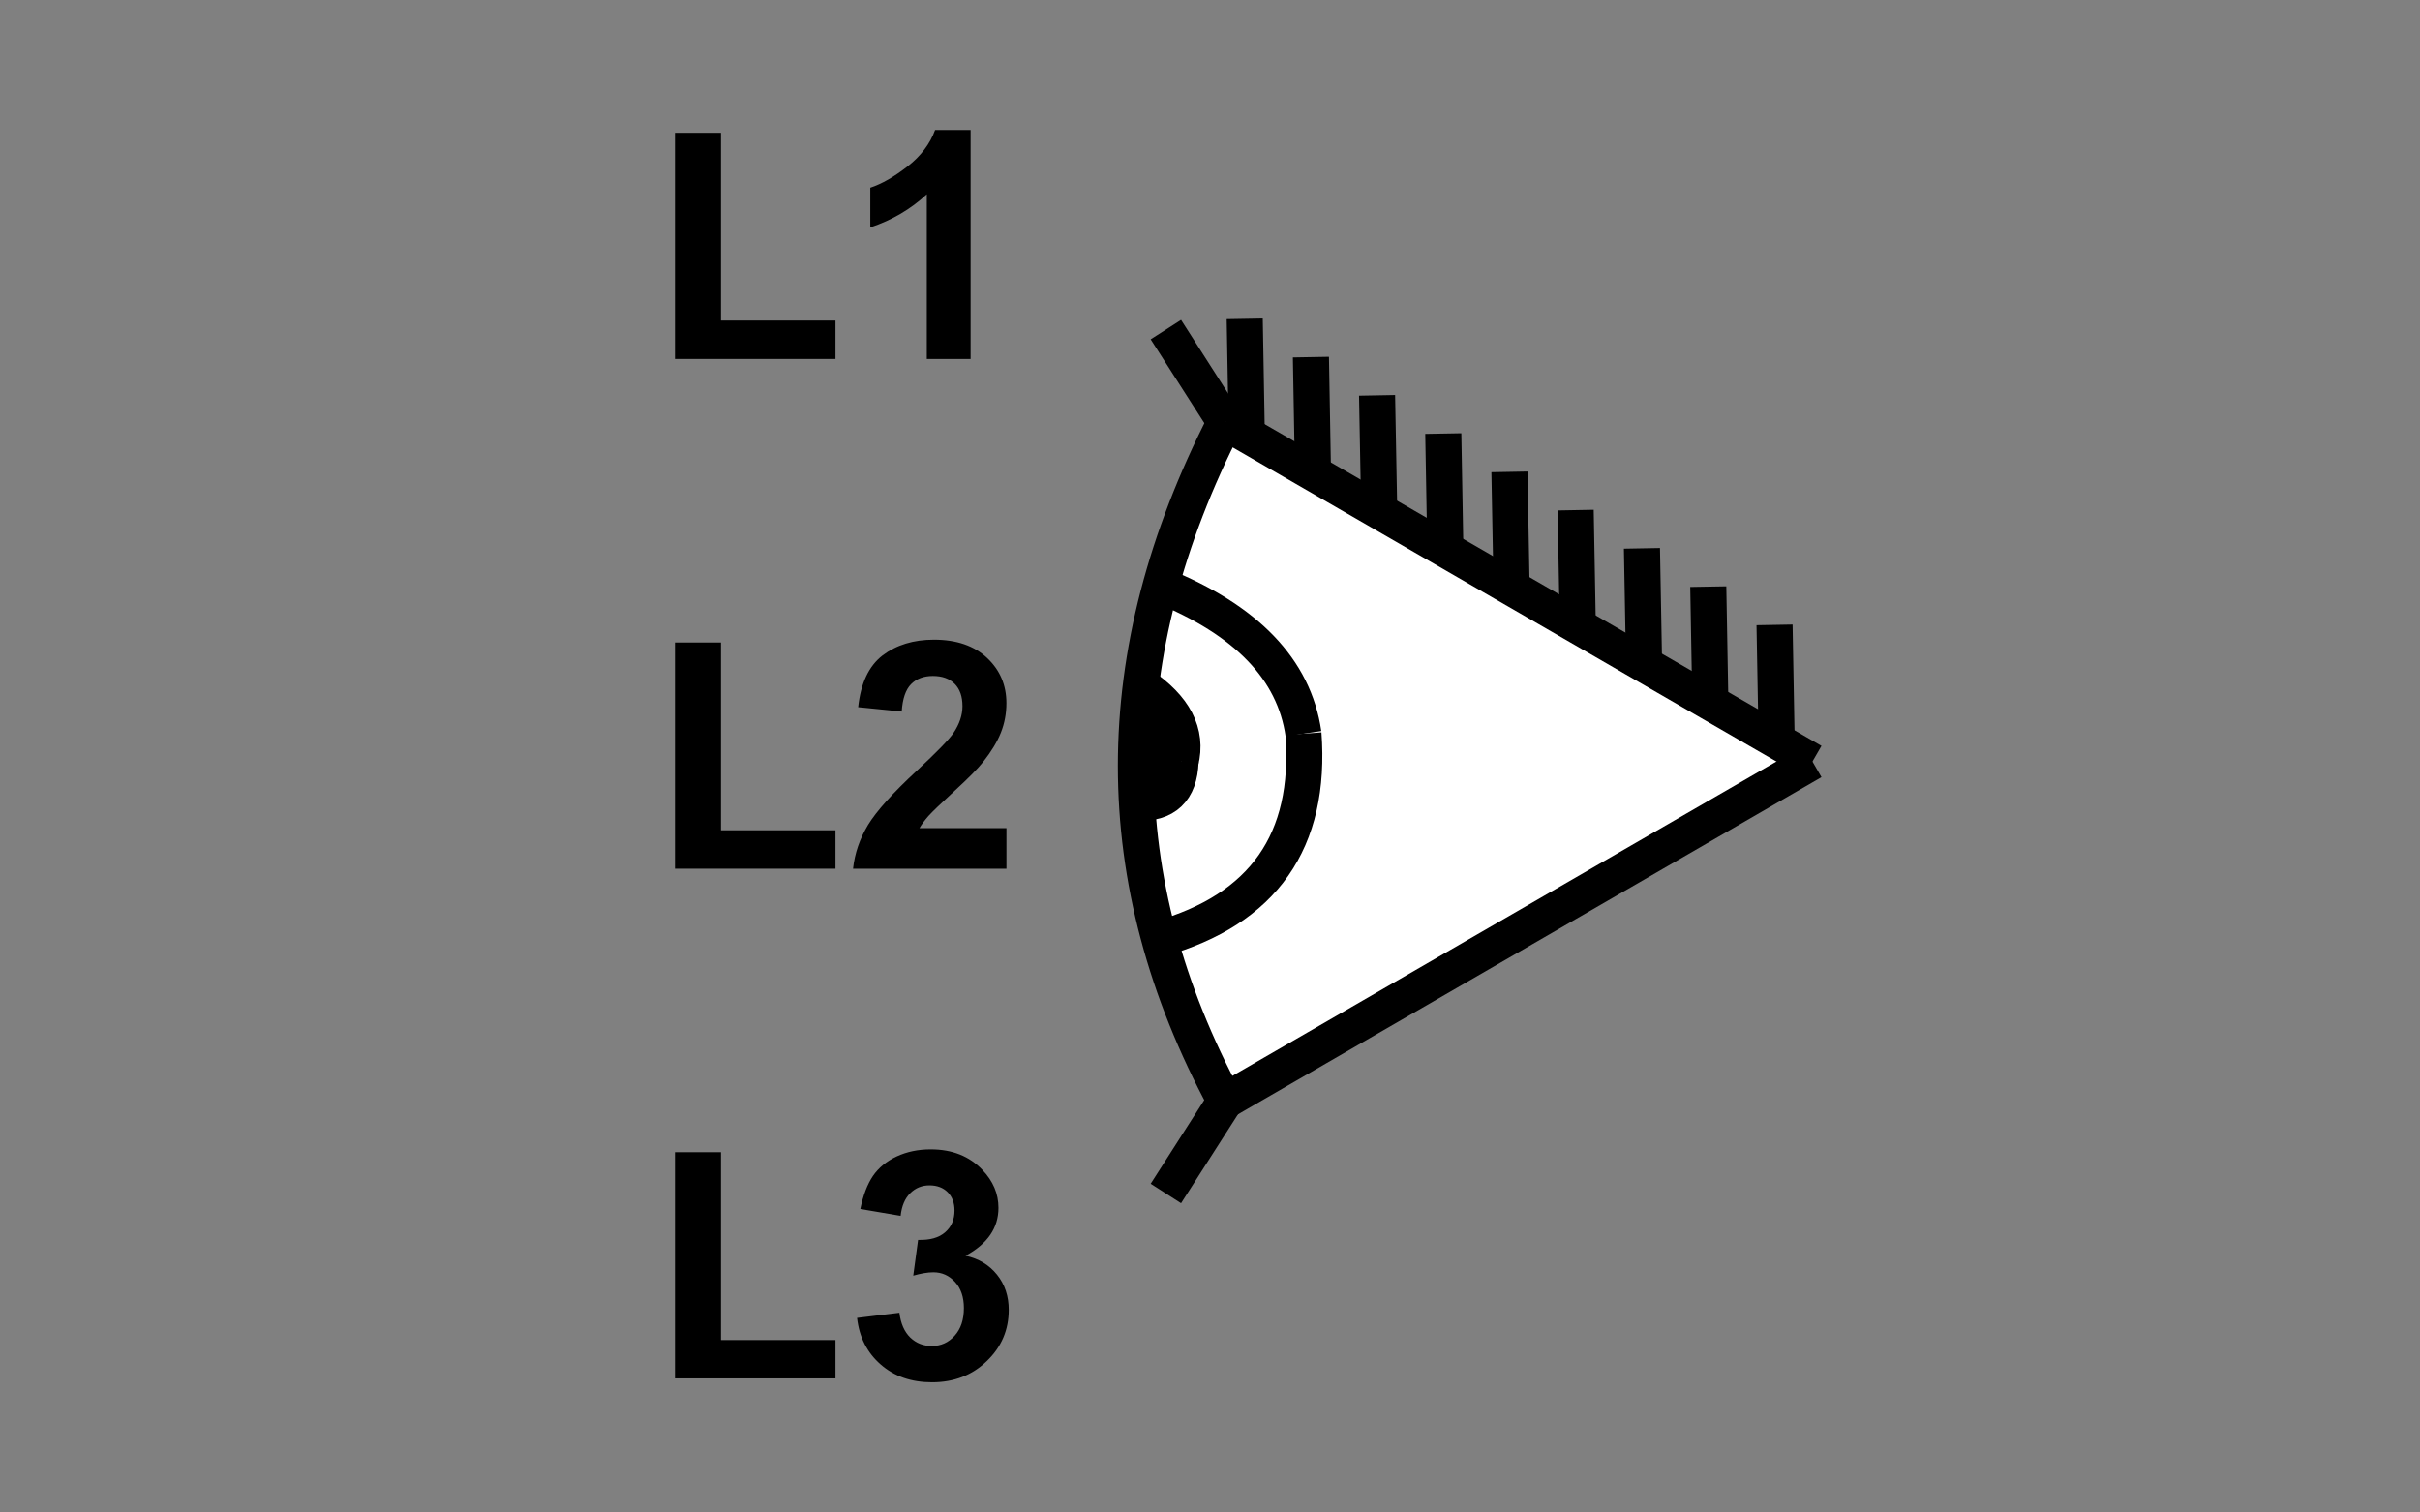 <?xml version="1.0" encoding="utf-8"?>
<!-- Generator: Adobe Illustrator 14.0.0, SVG Export Plug-In . SVG Version: 6.00 Build 43363)  -->
<!DOCTYPE svg PUBLIC "-//W3C//DTD SVG 1.1//EN" "http://www.w3.org/Graphics/SVG/1.1/DTD/svg11.dtd">
<svg version="1.1" id="Layer_1" xmlns="http://www.w3.org/2000/svg" xmlns:xlink="http://www.w3.org/1999/xlink" x="0px" y="0px"
	 width="80px" height="50px" viewBox="0 0 80 50" enable-background="new 0 0 80 50" xml:space="preserve">
<rect x="0" y="0" width="80" height="50" fill="#808080" stroke="none"/>
<g>
	<defs>
		<rect id="SVGID_1_" x="15" y="0" width="50" height="50"/>
	</defs>
	<clipPath id="SVGID_2_">
		<use xlink:href="#SVGID_1_"  overflow="visible"/>
	</clipPath>
	<path clip-path="url(#SVGID_2_)" fill="#FFFFFF" d="M40.675,14.124c0,0-3.72,6.707-3.307,10.977
		c0.414,4.271,3.214,11.299,3.214,11.299l19.176-10.84l-0.206-0.711L40.675,14.124z"/>
	<path clip-path="url(#SVGID_2_)" d="M37.988,26.547c0,0-0.711,0.988,0.16-0.046c0.873-1.032,0.918-1.101,0.918-1.722
		c0-0.62,0.139-0.644-0.206-1.011c-0.345-0.368-0.574-0.528-0.665-0.573c-0.093-0.047-0.163-0.162-0.184-0.047
		c-0.023,0.116-0.069,0.966-0.069,1.126s-0.23,0.735-0.23,1.126C37.711,25.789,37.988,26.547,37.988,26.547"/>
	<polygon clip-path="url(#SVGID_2_)" points="22.312,11.867 22.312,4.39 23.834,4.39 23.834,10.597 27.619,10.597 27.619,11.867 	
		"/>
	<path clip-path="url(#SVGID_2_)" d="M32.086,11.867h-1.448V6.421c-0.529,0.492-1.152,0.858-1.868,1.095V6.205
		c0.376-0.124,0.786-0.357,1.229-0.703c0.443-0.344,0.746-0.747,0.913-1.205h1.174V11.867z"/>
	<polygon clip-path="url(#SVGID_2_)" points="22.312,28.718 22.312,21.24 23.834,21.24 23.834,27.448 27.619,27.448 27.619,28.718 	
		"/>
	<path clip-path="url(#SVGID_2_)" d="M33.271,27.377v1.341H28.2c0.055-0.509,0.22-0.987,0.493-1.444
		c0.275-0.452,0.815-1.057,1.627-1.807c0.651-0.607,1.052-1.019,1.199-1.235c0.199-0.298,0.298-0.592,0.298-0.885
		c0-0.321-0.085-0.568-0.259-0.742c-0.173-0.173-0.413-0.258-0.72-0.258c-0.301,0-0.542,0.09-0.72,0.27
		c-0.18,0.182-0.282,0.483-0.309,0.906l-1.44-0.145c0.085-0.795,0.354-1.363,0.807-1.711c0.453-0.345,1.021-0.52,1.699-0.52
		c0.745,0,1.33,0.202,1.756,0.603c0.426,0.401,0.639,0.898,0.639,1.495c0,0.339-0.06,0.665-0.182,0.972
		c-0.122,0.306-0.316,0.625-0.581,0.962c-0.175,0.223-0.492,0.545-0.948,0.963c-0.456,0.419-0.745,0.697-0.867,0.833
		c-0.121,0.139-0.222,0.271-0.297,0.402H33.271z"/>
	<polygon clip-path="url(#SVGID_2_)" points="22.312,45.567 22.312,38.09 23.834,38.09 23.834,44.299 27.619,44.299 27.619,45.567 	
		"/>
	<path clip-path="url(#SVGID_2_)" d="M28.333,43.568l1.399-0.171c0.044,0.356,0.165,0.63,0.359,0.819
		c0.198,0.188,0.433,0.28,0.712,0.28c0.298,0,0.551-0.112,0.755-0.339c0.205-0.227,0.306-0.531,0.306-0.916
		c0-0.362-0.099-0.651-0.294-0.863c-0.196-0.213-0.433-0.319-0.716-0.319c-0.186,0-0.407,0.038-0.664,0.111l0.16-1.181
		c0.391,0.011,0.689-0.071,0.895-0.254c0.206-0.178,0.309-0.417,0.309-0.716c0-0.254-0.075-0.456-0.226-0.607
		c-0.15-0.15-0.352-0.226-0.603-0.226c-0.247,0-0.458,0.085-0.634,0.258c-0.174,0.17-0.282,0.419-0.318,0.75l-1.332-0.227
		c0.093-0.456,0.232-0.819,0.418-1.094c0.187-0.271,0.449-0.486,0.782-0.642c0.335-0.156,0.71-0.235,1.125-0.235
		c0.711,0,1.28,0.226,1.71,0.679c0.354,0.37,0.531,0.788,0.531,1.255c0,0.661-0.361,1.189-1.088,1.583
		c0.434,0.093,0.781,0.303,1.039,0.624c0.261,0.323,0.389,0.711,0.389,1.166c0,0.661-0.241,1.227-0.727,1.693
		c-0.483,0.467-1.087,0.699-1.808,0.699c-0.683,0-1.251-0.195-1.699-0.589C28.666,44.717,28.404,44.203,28.333,43.568"/>
	
		<line clip-path="url(#SVGID_2_)" fill="none" stroke="#000000" stroke-width="1.193" stroke-miterlimit="22.926" x1="40.5" y1="36.394" x2="59.916" y2="25.175"/>
	
		<line clip-path="url(#SVGID_2_)" fill="none" stroke="#000000" stroke-width="1.193" stroke-miterlimit="22.926" x1="40.5" y1="13.956" x2="59.916" y2="25.174"/>
	<path clip-path="url(#SVGID_2_)" fill="none" stroke="#000000" stroke-width="1.193" stroke-miterlimit="22.926" d="M40.5,36.394
		c-3.933-7.288-3.933-14.769,0-22.438"/>
	<path clip-path="url(#SVGID_2_)" fill="none" stroke="#000000" stroke-width="1.193" stroke-miterlimit="22.926" d="
		M38.373,19.351c2.833,1.142,4.406,2.777,4.716,4.903"/>
	<path clip-path="url(#SVGID_2_)" fill="none" stroke="#000000" stroke-width="1.193" stroke-miterlimit="22.926" d="
		M43.089,24.254c0.264,3.547-1.322,5.809-4.761,6.784"/>
	<path clip-path="url(#SVGID_2_)" fill="none" stroke="#000000" stroke-width="1.193" stroke-miterlimit="22.926" d="
		M37.718,22.643c1.111,0.745,1.547,1.589,1.309,2.533"/>
	<path clip-path="url(#SVGID_2_)" fill="none" stroke="#000000" stroke-width="1.193" stroke-miterlimit="22.926" d="
		M39.026,25.174c-0.031,0.95-0.51,1.405-1.44,1.363"/>
	
		<line clip-path="url(#SVGID_2_)" fill="none" stroke="#000000" stroke-width="1.193" stroke-miterlimit="22.926" x1="40.5" y1="13.956" x2="38.541" y2="10.896"/>
	
		<line clip-path="url(#SVGID_2_)" fill="none" stroke="#000000" stroke-width="1.193" stroke-miterlimit="22.926" x1="38.541" y1="39.455" x2="40.5" y2="36.394"/>
	
		<line clip-path="url(#SVGID_2_)" fill="none" stroke="#000000" stroke-width="1.193" stroke-miterlimit="22.926" x1="41.216" y1="14.371" x2="41.148" y2="10.54"/>
	
		<line clip-path="url(#SVGID_2_)" fill="none" stroke="#000000" stroke-width="1.193" stroke-miterlimit="22.926" x1="43.404" y1="15.636" x2="43.336" y2="11.805"/>
	
		<line clip-path="url(#SVGID_2_)" fill="none" stroke="#000000" stroke-width="1.193" stroke-miterlimit="22.926" x1="45.594" y1="16.899" x2="45.523" y2="13.069"/>
	
		<line clip-path="url(#SVGID_2_)" fill="none" stroke="#000000" stroke-width="1.193" stroke-miterlimit="22.926" x1="47.78" y1="18.165" x2="47.712" y2="14.333"/>
	
		<line clip-path="url(#SVGID_2_)" fill="none" stroke="#000000" stroke-width="1.193" stroke-miterlimit="22.926" x1="49.97" y1="19.43" x2="49.899" y2="15.598"/>
	
		<line clip-path="url(#SVGID_2_)" fill="none" stroke="#000000" stroke-width="1.193" stroke-miterlimit="22.926" x1="52.158" y1="20.695" x2="52.088" y2="16.863"/>
	
		<line clip-path="url(#SVGID_2_)" fill="none" stroke="#000000" stroke-width="1.193" stroke-miterlimit="22.926" x1="54.349" y1="21.958" x2="54.279" y2="18.127"/>
	
		<line clip-path="url(#SVGID_2_)" fill="none" stroke="#000000" stroke-width="1.193" stroke-miterlimit="22.926" x1="56.54" y1="23.223" x2="56.472" y2="19.393"/>
	
		<line clip-path="url(#SVGID_2_)" fill="none" stroke="#000000" stroke-width="1.193" stroke-miterlimit="22.926" x1="58.732" y1="24.485" x2="58.663" y2="20.657"/>
</g>
</svg>
